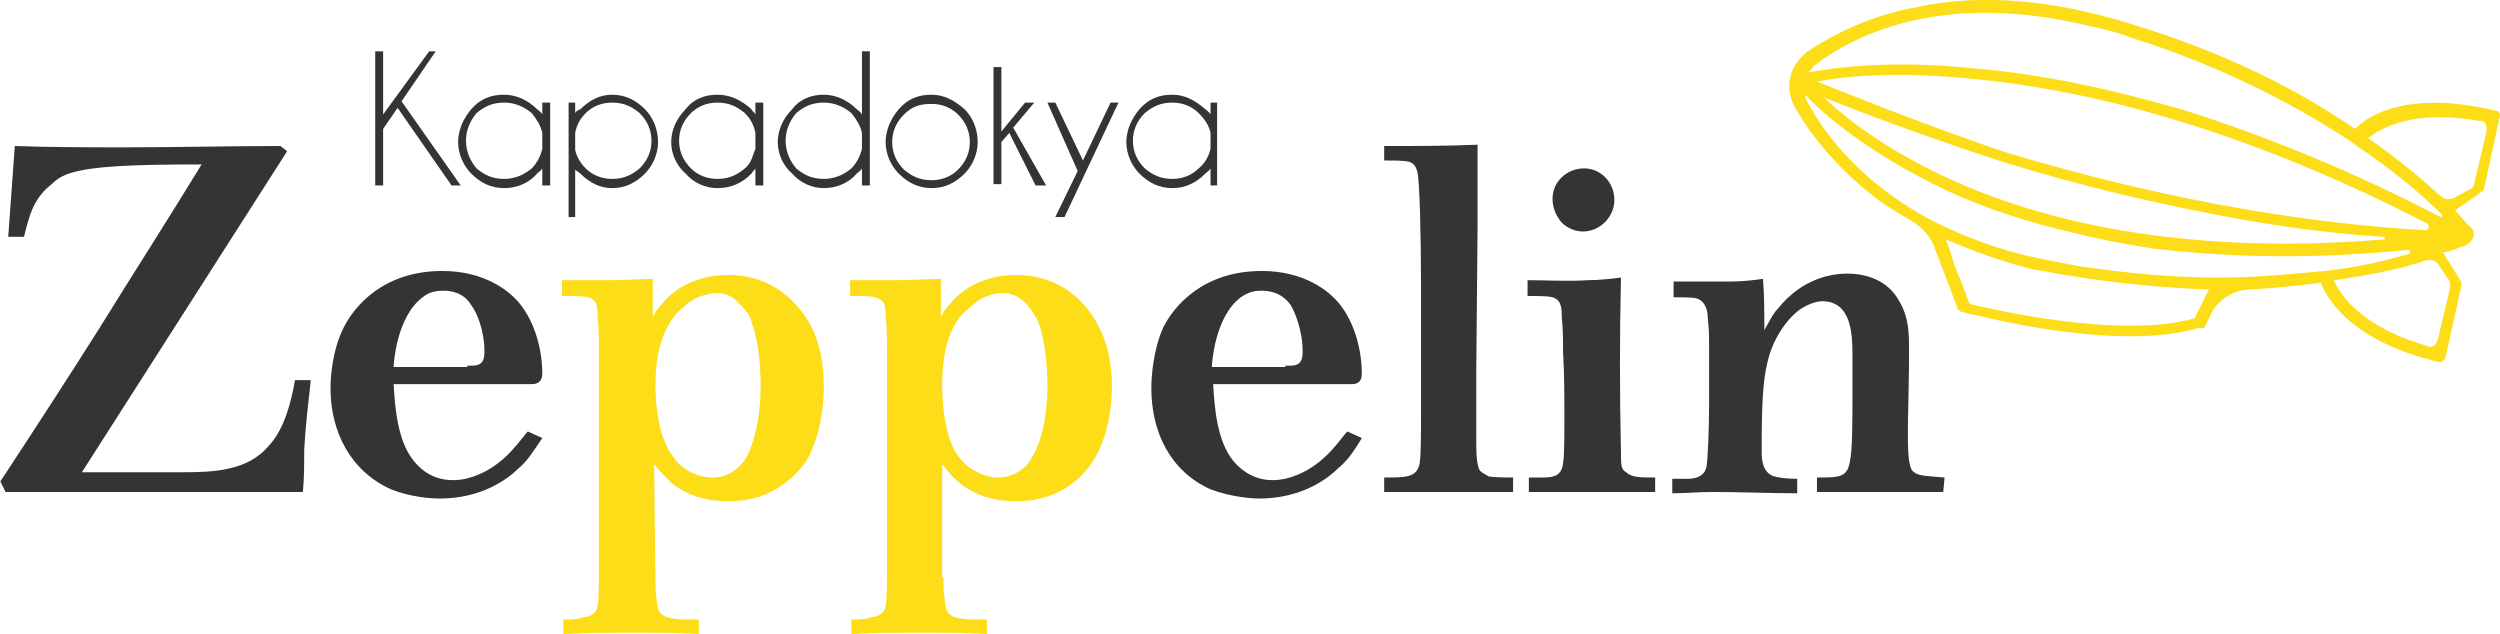<?xml version="1.0" encoding="UTF-8"?>
<!DOCTYPE svg PUBLIC "-//W3C//DTD SVG 1.0//EN" "http://www.w3.org/TR/2001/REC-SVG-20010904/DTD/svg10.dtd">
<!-- Creator: CorelDRAW X8 -->
<svg xmlns="http://www.w3.org/2000/svg" xml:space="preserve" width="1037px" height="263px" version="1.0" style="shape-rendering:geometricPrecision; text-rendering:geometricPrecision; image-rendering:optimizeQuality; fill-rule:evenodd; clip-rule:evenodd"
viewBox="0 0 1900 482"
 xmlns:xlink="http://www.w3.org/1999/xlink">
 <defs>
  <style type="text/css">
   <![CDATA[
    .fil1 {fill:#343435}
    .fil0 {fill:#FCDD18}
   ]]>
  </style>
 </defs>
 <g id="Katman_x0020_1">
  <path class="fil0" d="M1676 248l4 -8c5,-12 18,-20 31,-20 19,-1 37,-3 53,-5 6,15 26,45 89,60 3,1 5,-1 6,-4l12 -54c0,-1 0,-3 -1,-4l-13 -21c7,-1 12,-4 16,-5 3,-1 6,-4 7,-7 1,-3 0,-6 -3,-8 -3,-3 -7,-8 -11,-12l20 -14c1,-1 2,-1 2,-2l12 -55c1,-3 -1,-5 -4,-5 -63,-15 -94,2 -106,14 -42,-29 -98,-58 -171,-80 -58,-18 -112,-23 -160,-13 -40,7 -68,23 -85,34 -14,11 -18,27 -10,42 10,18 29,44 61,69 9,7 18,12 28,18 8,5 15,12 18,22 5,13 12,31 17,45 1,1 2,2 3,2 1,0 6,2 13,3 32,8 117,25 168,9 3,1 4,0 4,-1zm186 -28l-9 38c-1,4 -4,7 -8,5 -49,-14 -66,-38 -71,-50 29,-4 52,-9 70,-15 4,-1 8,0 10,4l8 12c0,2 1,4 0,6zm-343 -98c29,9 64,19 103,28 57,13 122,26 190,30 1,0 1,2 0,2 -157,13 -264,-16 -328,-45 -49,-22 -81,-47 -98,-63 25,10 72,28 133,48zm-138 -60c20,-4 60,-8 119,-2 75,7 194,32 345,110 2,1 1,5 -1,5 -126,-7 -243,-36 -322,-60 -67,-23 -118,-44 -141,-53zm509 38l-9 38c0,2 -1,4 -2,5l-13 7c-3,2 -8,2 -11,-1 -13,-12 -32,-28 -55,-44 10,-8 35,-22 85,-13 3,-1 6,3 5,8zm-301 -80c9,2 19,4 29,8 73,23 129,53 171,81l0 0 1 1c30,20 52,39 66,53 1,1 0,2 -1,2 -65,-34 -131,-61 -194,-81 -55,-16 -110,-28 -161,-32 -66,-7 -108,0 -126,3 2,-1 4,-4 6,-6 32,-24 99,-56 209,-29zm-215 58c-1,-2 -2,-4 -2,-6 14,15 49,45 108,73 30,14 62,24 96,32 20,5 41,9 61,12 60,7 124,8 193,1 2,0 3,2 1,3 -17,5 -38,10 -63,13l-1 0 0 0c-23,2 -50,5 -80,5l-1 0c-33,0 -68,-3 -108,-9 -10,-2 -20,-4 -30,-6 -29,-6 -54,-16 -75,-26 0,0 -1,0 -1,-1l-1 0c-56,-29 -84,-67 -97,-91zm123 153c-2,-5 -6,-17 -11,-28 -3,-10 -5,-16 -7,-21 21,9 43,17 67,23 10,1 20,4 30,5 37,6 72,9 103,10l-11 22c-56,16 -155,-7 -171,-11z"/>
  <path class="fil1" d="M218 115l-156 244c25,0 52,0 77,0 23,0 49,-1 65,-20 12,-13 17,-33 20,-50l12 0c-2,18 -4,35 -5,53 0,11 0,22 -1,32 -53,0 -104,0 -157,0 -23,0 -46,0 -69,0l-4 -8c25,-38 51,-78 75,-116 26,-42 53,-84 78,-125 -48,0 -84,1 -101,7 -3,1 -8,3 -13,8 -14,11 -17,24 -21,40l-12 0 5 -69c28,1 57,1 85,1 39,0 78,-1 117,-1l5 4z"/>
  <path class="fil1" d="M412 333c-8,12 -12,18 -18,23 -8,8 -28,23 -60,23 -6,0 -22,-1 -37,-7 -31,-14 -46,-44 -46,-77 0,-7 1,-28 10,-46 8,-16 30,-43 75,-43 32,0 51,15 59,25 12,15 17,36 17,53 0,9 -8,8 -9,8l-104 0c1,18 3,43 15,58 4,5 13,15 30,15 8,0 14,-2 19,-4 22,-9 33,-28 38,-33l11 5zm-57 -55c4,0 7,0 9,-1 4,-2 4,-7 4,-10 0,-16 -6,-30 -10,-35 -6,-10 -16,-11 -21,-11 -3,0 -10,0 -16,5 -20,15 -22,51 -22,53l56 0 0 -1z"/>
  <path class="fil0" d="M498 439c0,6 0,11 1,17 0,4 1,9 4,11 4,4 15,4 28,4l0 11c-16,-1 -33,-1 -49,-1 -17,0 -36,0 -54,1l0 -11c6,0 10,0 16,-2 4,0 7,-2 9,-5 2,-4 2,-15 2,-28l0 -172c0,-8 0,-15 -1,-24 0,-6 0,-12 -7,-14 -4,-1 -12,-1 -20,-1l0 -12c12,0 24,0 37,0 11,0 21,-1 32,-1l0 29c1,-2 3,-6 7,-10 17,-21 43,-22 51,-22 10,0 33,2 52,24 10,11 20,29 20,61 0,19 -4,40 -13,56 -7,10 -25,31 -58,31 -8,0 -28,0 -45,-14 -5,-5 -8,-8 -13,-14l1 86 0 0zm22 -206c-12,9 -22,27 -22,60 0,4 0,35 12,52 9,15 24,18 31,18 15,0 23,-10 26,-15 5,-9 11,-28 11,-55 0,-2 0,-31 -7,-48 0,-3 -3,-8 -9,-14 -6,-7 -13,-9 -21,-8 -4,1 -13,2 -21,10z"/>
  <path class="fil0" d="M717 439c0,6 0,11 1,17 0,4 1,9 4,11 3,4 15,4 28,4l0 11c-16,-1 -33,-1 -49,-1 -18,0 -37,0 -54,1l0 -11c5,0 10,0 16,-2 3,0 7,-2 9,-5 2,-4 2,-15 2,-28l0 -172c0,-8 0,-15 -1,-24 0,-6 0,-12 -8,-14 -3,-1 -11,-1 -19,-1l0 -12c12,0 24,0 36,0 11,0 22,-1 33,-1l0 29c1,-2 3,-6 7,-10 17,-21 43,-22 50,-22 11,0 34,2 53,24 9,11 20,29 20,61 0,19 -4,40 -14,56 -6,10 -24,31 -58,31 -7,0 -27,0 -44,-14 -6,-5 -8,-8 -13,-14l0 86 1 0zm21 -206c-13,9 -22,27 -22,60 0,4 0,35 11,52 10,15 25,18 31,18 15,0 24,-10 26,-15 6,-9 12,-28 12,-55 0,-2 0,-31 -7,-48 -1,-3 -4,-8 -9,-14 -7,-7 -13,-9 -22,-8 -4,1 -12,2 -20,10z"/>
  <path class="fil1" d="M1035 333c-7,12 -12,18 -18,23 -8,8 -28,23 -60,23 -5,0 -21,-1 -37,-7 -31,-14 -45,-44 -45,-77 0,-7 1,-28 9,-46 8,-16 30,-43 75,-43 32,0 51,15 59,25 12,15 17,36 17,53 0,9 -7,8 -9,8l-104 0c1,18 3,43 15,58 4,5 14,15 30,15 8,0 14,-2 19,-4 22,-9 33,-28 38,-33l11 5zm-58 -55c5,0 7,0 9,-1 4,-2 4,-7 4,-10 0,-16 -6,-30 -9,-35 -7,-10 -17,-11 -22,-11 -3,0 -9,0 -16,5 -20,15 -22,51 -22,53l56 0 0 -1z"/>
  <path class="fil1" d="M1122 284c0,16 0,32 0,48 0,11 0,22 3,26 2,2 5,3 6,4 3,1 15,1 19,1l0 11c-23,0 -45,0 -67,0 -10,0 -21,0 -31,0l0 -11c17,0 25,0 27,-11 1,-7 1,-21 1,-39l0 -98c0,-33 -1,-81 -3,-85 -1,-4 -3,-6 -6,-7 -4,-1 -11,-1 -19,-1l0 -11c23,0 48,0 71,-1 0,20 0,41 0,62l-1 112 0 0z"/>
  <path class="fil1" d="M1259 374c-22,0 -45,0 -67,0 -11,0 -20,0 -30,0l0 -11 11 0c9,0 14,-2 15,-11 1,-5 1,-21 1,-36 0,-16 0,-31 -1,-48 0,-9 0,-17 -1,-27 0,-6 0,-13 -7,-15 -4,-1 -11,-1 -19,-1l0 -12c15,0 30,1 46,0 8,0 17,-1 25,-2 -1,44 -1,89 0,133 0,9 0,13 4,15 4,4 11,4 22,4l0 11 1 0zm-79 -223c0,-13 11,-23 24,-23 13,0 23,11 23,24 0,13 -11,24 -24,24 -8,0 -15,-5 -17,-8 -4,-5 -6,-11 -6,-17z"/>
  <path class="fil1" d="M1477 374c-22,0 -44,0 -66,0 -10,0 -19,0 -30,0l0 -11c17,0 23,0 25,-12 2,-9 2,-30 2,-55 0,-9 0,-17 0,-25 0,-15 0,-42 -23,-42 -3,0 -8,1 -15,5 -7,4 -22,19 -27,43 -3,13 -4,31 -4,61 0,2 0,5 0,7 0,2 0,14 9,17 3,1 10,2 18,2l0 11c-21,0 -43,-1 -64,-1 -11,0 -21,1 -31,1l0 -11c3,0 7,0 11,0 3,0 13,0 15,-9 1,-6 2,-28 2,-48 0,-15 0,-29 0,-43 0,-8 0,-14 -1,-22 0,-2 0,-12 -8,-15 -3,-1 -10,-1 -18,-1l0 -12c15,0 29,0 44,0 8,0 17,-1 24,-2 1,13 1,26 1,39 5,-9 7,-13 10,-16 19,-24 42,-27 53,-27 16,0 31,6 39,20 8,13 8,25 8,39 0,38 -2,69 0,83 1,6 2,8 4,9 3,3 12,3 23,4l-1 11z"/>
  <g id="_2466611700800">
   <path class="fil1" d="M331 39l-26 38 45 64 -7 0 -41 -59 -11 16 0 43 -6 0 0 -102 6 0 0 48 35 -48 5 0z"/>
   <path class="fil1" d="M418 141l-6 0 0 -13c-1,2 -2,2 -4,4 -6,7 -15,11 -25,11 -10,0 -18,-4 -25,-11 -6,-6 -10,-15 -10,-24 0,-9 4,-18 10,-25 7,-8 15,-11 25,-11 9,0 18,4 25,11 1,1 3,2 4,4l0 -9 6 0 0 63zm-6 -28l0 -12c-1,-5 -4,-10 -8,-15 -6,-5 -13,-8 -21,-8 -9,0 -15,3 -21,8 -5,6 -8,13 -8,21 0,8 3,15 8,21 6,5 12,8 21,8 8,0 15,-3 21,-8 4,-4 7,-10 8,-15z"/>
   <path class="fil1" d="M431 78l6 0 0 8c1,-2 2,-2 4,-3 7,-7 15,-11 24,-11 10,0 18,4 25,11 6,6 10,15 10,25 0,9 -4,18 -10,24 -7,7 -15,11 -25,11 -9,0 -17,-4 -24,-11 -1,-1 -3,-2 -4,-3l0 36 -5 0 0 -87 -1 0zm6 23l0 13c1,5 4,10 8,14 5,5 12,8 20,8 9,0 15,-3 21,-8 6,-6 9,-13 9,-21 0,-8 -3,-15 -9,-21 -6,-5 -12,-8 -21,-8 -8,0 -15,3 -20,8 -5,5 -7,10 -8,15z"/>
   <path class="fil1" d="M580 141l-6 0 0 -13c-1,2 -2,2 -3,4 -7,7 -15,11 -26,11 -9,0 -18,-4 -24,-11 -7,-6 -11,-15 -11,-24 0,-9 4,-18 11,-25 6,-8 15,-11 24,-11 10,0 18,4 26,11 0,1 2,2 3,4l0 -9 6 0 0 63zm-6 -28l0 -12c-1,-5 -3,-10 -8,-15 -6,-5 -12,-8 -21,-8 -8,0 -15,3 -20,8 -6,6 -9,13 -9,21 0,8 3,15 9,21 5,5 12,8 20,8 9,0 15,-3 21,-8 5,-4 6,-10 8,-15z"/>
   <path class="fil1" d="M661 141l-6 0 0 -13c-1,2 -2,2 -4,4 -6,7 -15,11 -25,11 -9,0 -18,-4 -24,-11 -7,-6 -11,-15 -11,-24 0,-9 4,-18 11,-25 6,-8 15,-11 24,-11 9,0 18,4 25,11 1,1 3,2 4,4l0 -48 6 0 0 102zm-6 -28l0 -12c-1,-5 -4,-10 -8,-15 -6,-5 -13,-8 -21,-8 -9,0 -15,3 -21,8 -5,6 -8,13 -8,21 0,8 3,15 8,21 6,5 12,8 21,8 8,0 15,-3 21,-8 4,-4 7,-10 8,-15z"/>
   <path class="fil1" d="M708 72c9,0 17,4 25,11 6,6 10,15 10,25 0,9 -4,18 -10,24 -7,7 -15,11 -25,11 -10,0 -18,-4 -25,-11 -6,-6 -10,-15 -10,-24 0,-9 4,-18 10,-25 7,-8 15,-11 25,-11zm-21 15c-6,6 -9,13 -9,21 0,8 3,15 9,21 6,5 12,8 21,8 8,0 15,-3 20,-8 6,-6 9,-13 9,-21 0,-8 -3,-15 -9,-21 -5,-5 -12,-8 -20,-8 -9,0 -15,2 -21,8z"/>
   <path class="fil1" d="M786 78l-16 19 25 44 -8 0 -20 -40 -6 7 0 32 -6 0 0 -89 6 0 0 49 18 -22c0,0 7,0 7,0z"/>
   <path class="fil1" d="M809 165l-7 0 17 -35 -23 -52 6 0 21 44 21 -44 6 0 -41 87z"/>
   <path class="fil1" d="M925 141l-5 0 0 -13c-1,2 -2,2 -4,4 -7,7 -15,11 -25,11 -10,0 -18,-4 -25,-11 -6,-6 -10,-15 -10,-24 0,-9 4,-18 10,-25 7,-8 15,-11 25,-11 9,0 17,4 25,11 1,1 3,2 4,4l0 -9 5 0 0 63zm-5 -28l0 -12c-1,-5 -4,-10 -9,-15 -5,-5 -12,-8 -20,-8 -9,0 -15,3 -21,8 -6,6 -9,13 -9,21 0,8 3,15 9,21 6,5 12,8 21,8 8,0 15,-3 20,-8 5,-4 8,-10 9,-15z"/>
  </g>
 </g>
</svg>
